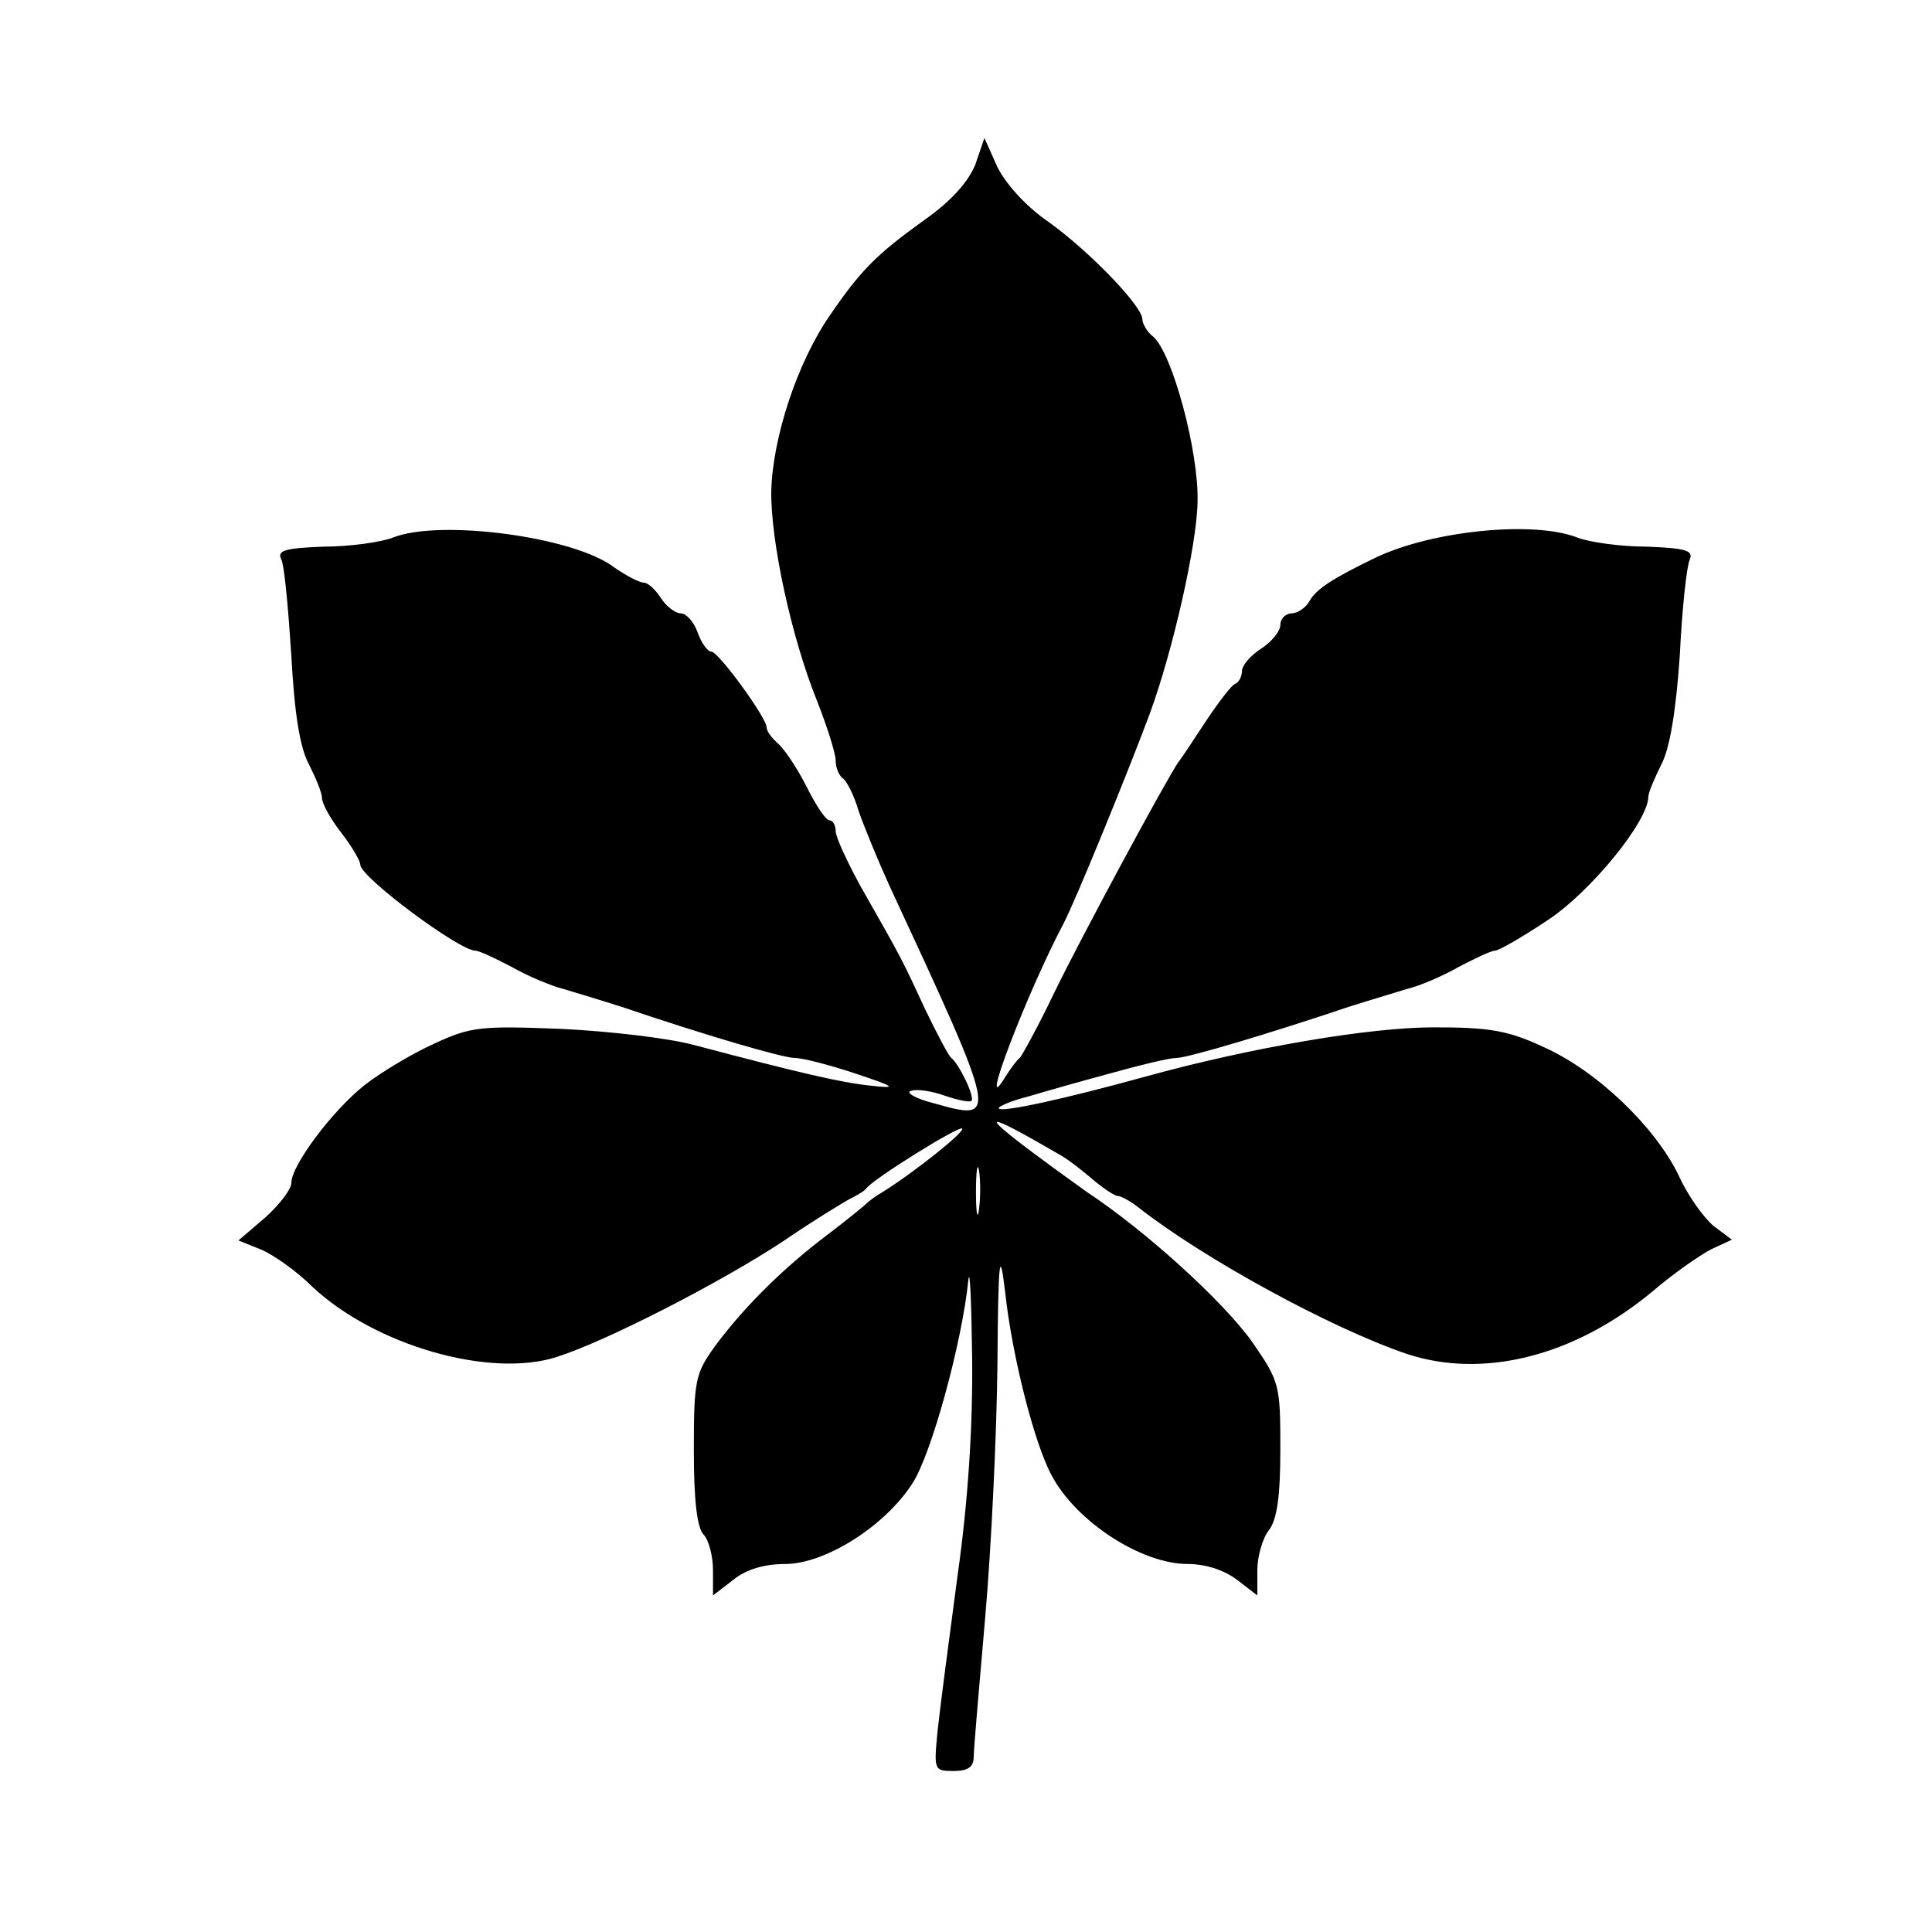 <?xml version="1.0" encoding="UTF-8"?>
<svg data-bbox="31.1 18 194.8 213" viewBox="0 0 252 252" height="336" width="336" xmlns="http://www.w3.org/2000/svg" data-type="shape">
    <g>
        <path d="M127.2 21.5c-.9 2.2-3.1 4.7-6.5 7.1-6.4 4.6-8.4 6.6-12.5 12.6-4.2 6.1-7.4 15.8-7.6 22.8-.1 6.5 2.6 19.1 6 27.5 1.3 3.3 2.4 6.8 2.4 7.7 0 .9.4 1.9.9 2.3.5.3 1.5 2.2 2.1 4.3.7 2 2.5 6.4 4 9.7 14.3 30.8 14.3 30.8 5.8 28.4-2.4-.6-3.7-1.4-3-1.6.7-.3 2.7 0 4.4.6 1.7.6 3.3.9 3.5.7.5-.5-1.6-4.8-2.6-5.6-.4-.3-1.9-3.2-3.5-6.5-2.9-6.3-3-6.5-8.3-15.8-1.8-3.3-3.3-6.5-3.3-7.3 0-.8-.4-1.4-.8-1.4-.5 0-1.8-2-3-4.4-1.2-2.4-2.9-4.9-3.7-5.6-.8-.7-1.5-1.6-1.5-2.1 0-1.3-6.3-9.9-7.2-9.9-.5 0-1.3-1.1-1.8-2.5S89.5 80 88.8 80c-.7 0-1.9-.9-2.6-2-.7-1.1-1.7-2-2.2-2-.6 0-2.3-.9-3.9-2-5.2-4-22.7-6.3-28.8-3.9-1.5.6-5.6 1.2-9.1 1.2-5.1.2-6.1.5-5.5 1.7.4.8.9 6.4 1.3 12.5.4 7.5 1.1 12 2.3 14.2.9 1.8 1.7 3.7 1.7 4.4 0 .7 1.1 2.7 2.5 4.5 1.4 1.8 2.5 3.7 2.5 4.2 0 1.6 12.9 11.2 15 11.2.5 0 2.6 1 4.7 2.1 2.1 1.2 5.2 2.5 6.8 2.9 1.7.5 5 1.5 7.5 2.3 10.6 3.6 21.1 6.7 22.7 6.7 1 0 4.5.9 7.8 2 5.4 1.8 5.6 2 2 1.6-3.8-.4-9-1.6-23-5.3-3.3-.9-11.1-1.8-17.3-2.1-10.4-.4-11.8-.3-16.5 1.9-2.9 1.3-6.9 3.7-9.1 5.4-4.2 3.3-9.6 10.5-9.6 12.8 0 .8-1.5 2.8-3.4 4.5l-3.5 3 3 1.2c1.6.7 4.6 2.8 6.6 4.8 8.2 7.7 23.2 12 31.9 9.2 6.6-2.1 21.5-9.8 29.4-15 4.1-2.8 8.2-5.3 9-5.7.8-.4 1.7-.9 2-1.3 1-1.3 12.1-8.2 12.5-7.8.4.4-6.1 5.6-10.4 8.3-.9.5-1.8 1.2-2.1 1.5-.3.3-2.5 2.1-5 4-5.6 4.2-10.8 9.3-14.6 14.4-2.7 3.7-2.9 4.5-2.9 13.7 0 6.5.4 10.2 1.3 11.1.6.6 1.2 2.7 1.2 4.6v3.3l2.6-2c1.7-1.4 4.1-2.1 6.8-2.1 5.2 0 13-4.9 16.6-10.5 2.5-3.8 6.5-18.5 7.3-26.5.2-1.9.4 2.6.5 10 .1 8.9-.5 18.6-1.9 28.5-1.1 8.2-2.3 17.4-2.6 20.2-.5 5.2-.5 5.3 2.1 5.3 1.8 0 2.6-.5 2.6-1.8 0-.9.7-9.1 1.5-18.2s1.5-23.9 1.6-33c.1-13.9.3-15.4 1-9.5.9 8.3 3.8 19.8 6.1 24 3.2 6 11.7 11.5 17.7 11.5 2.4 0 4.8.8 6.5 2.1l2.6 2v-3.3c0-1.8.7-4.2 1.5-5.2 1.1-1.4 1.5-4.6 1.5-10.6 0-8.4-.1-8.8-3.7-14-3.8-5.3-13.8-14.4-21.5-19.5-.8-.6-3.8-2.7-6.6-4.8-7.8-5.8-6.8-5.8 3-.1 1.1.6 3 2.1 4.4 3.3 1.3 1.1 2.8 2.1 3.2 2.1.4 0 1.7.7 2.7 1.5 8.4 6.6 25 15.7 35 19.1 10 3.3 21.9.3 32.1-8.2 2.8-2.4 6.3-4.8 7.7-5.5l2.6-1.2-2.4-1.8c-1.3-1.1-3.4-4-4.6-6.7-3.1-6.3-10.6-13.5-17.5-16.6-4.7-2.2-7.1-2.6-14.4-2.6-8.3 0-23.7 2.6-37.5 6.4-10.5 2.9-18.7 4.7-19.2 4.2-.3-.2 1.5-1 3.9-1.6 2.3-.7 7.3-2.1 11-3.1 3.6-1 7.3-1.9 8.2-1.9 1.5 0 12.2-3.2 22.6-6.7 2.5-.8 5.9-1.8 7.5-2.3 1.7-.4 4.7-1.7 6.8-2.9 2.1-1.1 4.2-2.1 4.7-2.1s3.6-1.8 6.9-4c5.6-3.7 13.1-12.9 13.1-16.1 0-.5.8-2.4 1.7-4.2 1.1-2.1 1.9-6.9 2.4-14.2.3-6.1.9-11.7 1.3-12.5.5-1.2-.5-1.5-5.6-1.7-3.5 0-7.6-.6-9.1-1.2-5.7-2.2-18.8-.9-26.2 2.6-5.6 2.7-7.8 4.1-8.7 5.7-.5.9-1.6 1.6-2.3 1.6-.8 0-1.5.7-1.5 1.5s-1.1 2.2-2.5 3.1c-1.4.9-2.5 2.2-2.5 2.9 0 .7-.4 1.5-.9 1.7-.4.1-2.1 2.3-3.7 4.7-1.6 2.4-3.2 4.9-3.7 5.5-1.7 2.5-12.6 22.7-16.2 30.1-2.1 4.4-4.2 8.2-4.5 8.5-.4.3-1.2 1.4-1.9 2.5-3.7 6.1 2.8-10.9 7.6-20 1.5-2.8 8.6-20.2 11.3-27.5 3-8.2 6.1-21.9 6.2-27.5.2-6.5-3.3-19.5-5.8-21.6-.8-.6-1.4-1.7-1.4-2.3-.1-1.8-7.1-9-12.3-12.7-2.9-2-5.5-4.9-6.6-7.1l-1.7-3.8-1.2 3.5zm.5 136.2c-.2 1.6-.4.5-.4-2.2 0-2.8.2-4 .4-2.8.2 1.3.2 3.5 0 5z"/>
    </g>
</svg>
